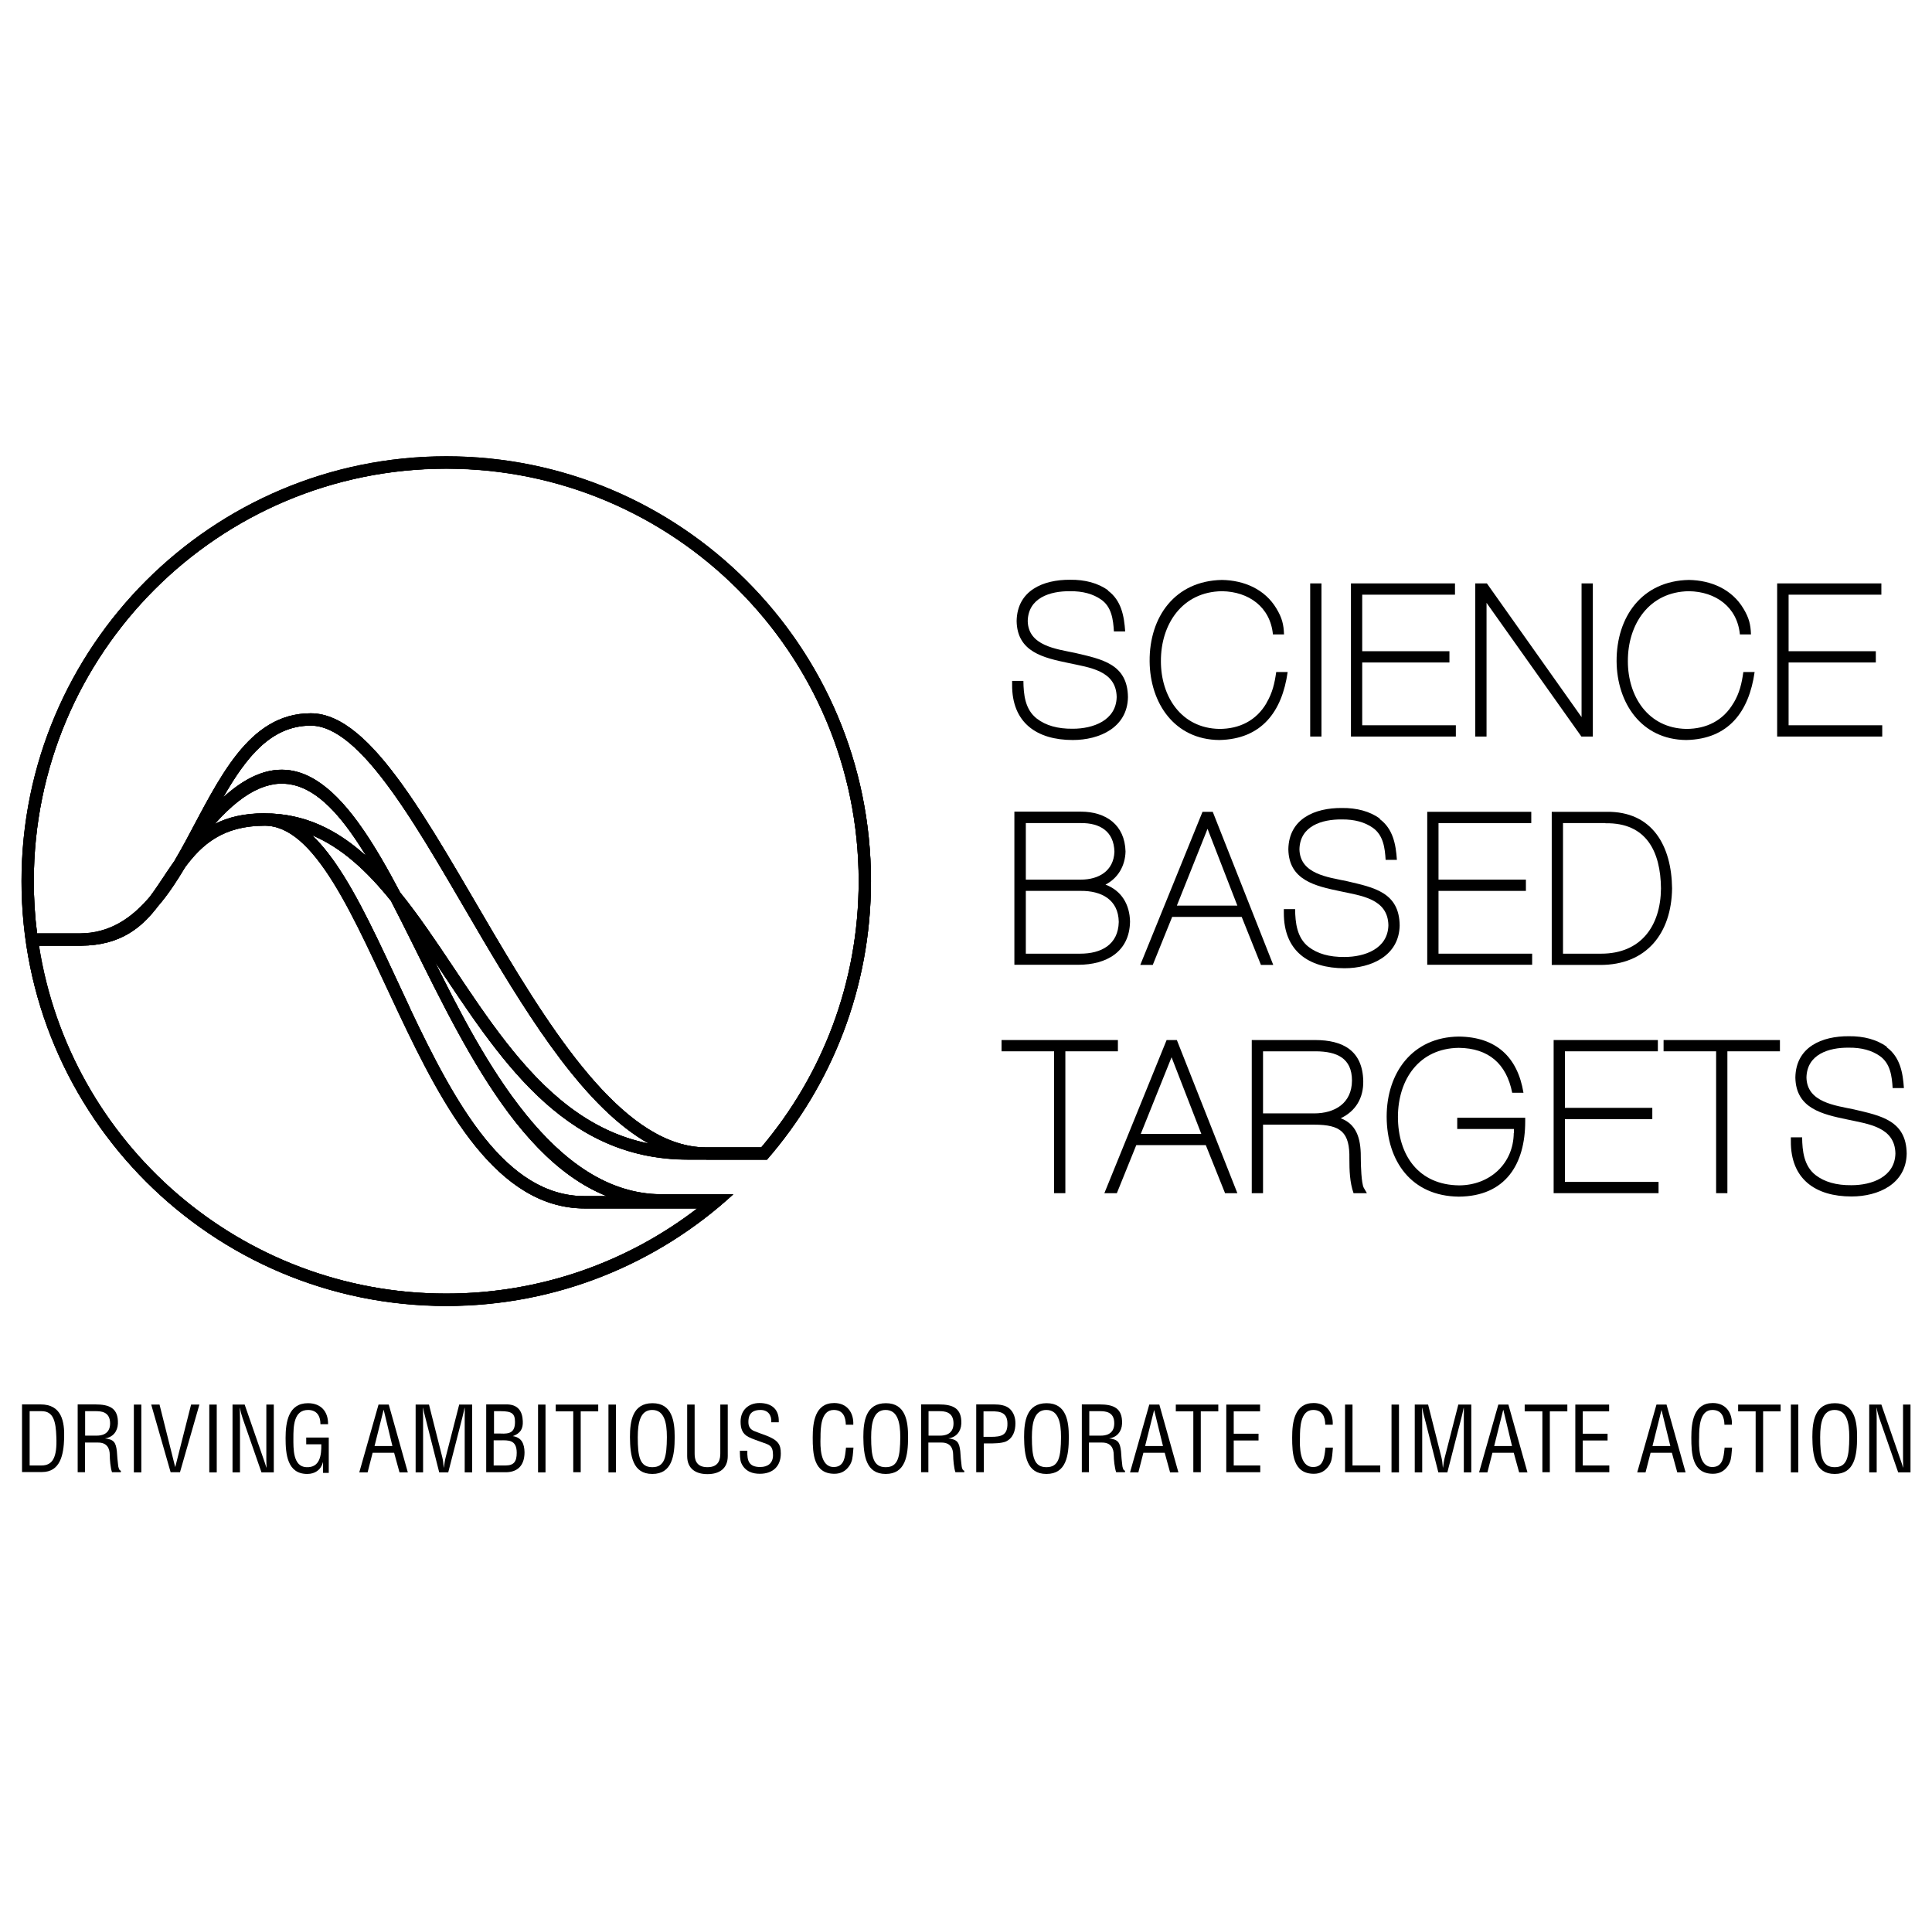<?xml version="1.0" encoding="UTF-8"?>
<svg id="Layer_2" xmlns="http://www.w3.org/2000/svg" version="1.1" xmlns:xlink="http://www.w3.org/1999/xlink" viewBox="0 0 111.42 111.3">
  <!-- Generator: Adobe Illustrator 29.8.3, SVG Export Plug-In . SVG Version: 2.1.1 Build 3)  -->
  <defs>
    <style>
      .st0 {
        clip-path: url(#clippath);
      }
    </style>
    <clipPath id="clippath">
      <path d="M23.65,58.14c-1.31-2.77-2.52-5.54-3.82-7.62-.57-.92-1.18-1.74-1.84-2.36,1.73.72,3.19,2.09,4.55,3.78,3.22,6.18,6.62,14.71,12.45,17.03h-1.28c-4.52,0-7.43-5.23-10.07-10.83M2.24,54.53h2.44c2.29-.02,3.5-1.05,4.45-2.3.57-.66,1.07-1.43,1.55-2.23.97-1.31,2.19-2.39,4.59-2.39,1.41,0,2.68,1.21,3.96,3.28,1.28,2.06,2.48,4.81,3.78,7.55,2.57,5.44,5.65,11.24,10.72,11.24h6.49c-4.01,3.08-9.03,4.91-14.48,4.91-11.87,0-21.71-8.69-23.49-20.06M21.11,49.35c-1.65-1.49-3.52-2.45-5.85-2.45-1.2,0-2.13.23-2.88.62,3.69-4.17,6.25-2.25,8.74,1.84M17.92,41.84c1.42,0,2.95,1.39,4.66,3.76,1.69,2.34,3.43,5.46,5.27,8.58,2.82,4.77,5.96,9.74,9.57,11.76-6.99-1.41-10.16-9.32-14.35-14.49-2.83-5.37-5.82-9.45-10.2-5.47,1.31-2.29,2.75-4.14,5.05-4.14M1.95,50.81c0-13.14,10.65-23.79,23.79-23.79s23.78,10.65,23.78,23.79c0,5.85-2.11,11.21-5.62,15.35h-3.17c-4.54,0-8.52-6-12.26-12.34-1.85-3.14-3.61-6.28-5.31-8.63-1.68-2.32-3.41-4.06-5.24-4.06-3.62,0-5.3,3.82-7.2,7.34-.22.4-.43.79-.66,1.17-.5.7-.94,1.44-1.44,2.09-1.06,1.24-2.32,2.08-4.01,2.09h-2.47c-.13-.99-.19-1.99-.19-3.02M1.24,50.81c0,13.53,10.97,24.49,24.5,24.49,6.38,0,12.19-2.44,16.55-6.44h-1.07s-3.06,0-3.06,0c-6.2,0-10.29-7.76-13.08-13.41,3.58,5.33,7.27,11.41,14.59,11.41h4.56c3.74-4.3,6-9.92,6-16.06,0-13.53-10.97-24.49-24.49-24.49S1.24,37.28,1.24,50.81"/>
    </clipPath>
  </defs>
  <polygon points="60.79 68.8 60.79 60.62 57.76 60.62 57.76 59.97 64.47 59.97 64.47 60.62 61.44 60.62 61.44 68.8 60.79 68.8"/>
  <path d="M67.57,60.95l-1.78,4.43h3.49l-1.72-4.43ZM70.65,68.8l-1.11-2.77h-4.01l-1.12,2.77h-.72l3.59-8.83h.59l3.49,8.83h-.71Z"/>
  <g>
    <path d="M75.9,60.62h-3.06v3.58h2.94c1.21,0,2.18-.59,2.19-1.89,0-1.31-.89-1.68-2.07-1.69M77.32,64.48c1.04.39,1.17,1.39,1.16,2.38,0,.31.03,1.38.17,1.63l.18.31h-.77c-.22-.63-.24-1.32-.24-1.98.03-1.53-.49-1.97-2.02-1.97h-2.96v3.95h-.65v-8.83h3.65c1.61,0,2.74.61,2.78,2.36.02.97-.43,1.74-1.3,2.15"/>
    <path d="M87.31,65.33v-.23h-3.27v-.65h3.92v.21c0,2.46-1.13,4.32-3.83,4.34-2.73-.03-4.15-2.04-4.16-4.61,0-2.53,1.48-4.59,4.16-4.62,2.14.02,3.39,1.17,3.73,3.24h-.65c-.33-1.67-1.36-2.57-3.08-2.59-2.29.03-3.5,1.82-3.51,3.97,0,2.22,1.19,3.94,3.54,3.96,1.75-.01,3.12-1.24,3.14-3.02"/>
    <polygon points="95.29 64.53 90.25 64.53 90.25 68.15 95.65 68.15 95.65 68.8 89.6 68.8 89.6 59.97 95.61 59.97 95.61 60.62 90.25 60.62 90.25 63.88 95.29 63.88 95.29 64.53"/>
    <polygon points="98.97 68.8 98.97 60.62 95.94 60.62 95.94 59.97 102.65 59.97 102.65 60.62 99.62 60.62 99.62 68.8 98.97 68.8"/>
    <path d="M108.8,60.38c.78.57.94,1.47,1,2.36h-.65c-.04-.68-.13-1.42-.74-1.85-.46-.32-1.05-.49-1.8-.48-1.14-.01-2.4.38-2.43,1.72.03,1.43,1.65,1.61,2.74,1.84,1.53.36,3.02.63,3.04,2.55-.03,1.75-1.64,2.47-3.18,2.47-2.08,0-3.52-1-3.5-3.2v-.21h.65c.01.78.1,1.65.78,2.18.51.39,1.19.59,2.07.58,1.16,0,2.5-.47,2.53-1.83-.03-1.54-1.59-1.7-2.78-1.96-1.43-.3-2.96-.63-2.99-2.42.03-1.77,1.54-2.39,3.08-2.38.87-.01,1.61.19,2.2.61"/>
    <path d="M62.34,51.37h-3.18v3.62h3.14c1.2,0,2.19-.51,2.22-1.83-.02-1.3-1.02-1.8-2.19-1.79M63.76,51.01c.92.35,1.39,1.14,1.41,2.13-.03,1.76-1.38,2.49-2.98,2.49h-3.69v-8.83h3.83c1.45,0,2.54.76,2.58,2.3-.02.82-.43,1.54-1.16,1.91M62.34,47.46h-3.18v3.26h3.18c1.02,0,1.89-.5,1.93-1.61-.03-1.17-.83-1.66-1.93-1.65"/>
    <path d="M69.64,47.79l-1.77,4.43h3.49l-1.72-4.43ZM72.72,55.64l-1.11-2.77h-4.01l-1.12,2.77h-.72l3.59-8.83h.59l3.49,8.83h-.71Z"/>
    <path d="M79.56,47.22c.78.57.94,1.47,1,2.36h-.65c-.04-.68-.13-1.42-.74-1.85-.46-.32-1.05-.49-1.8-.48-1.14-.01-2.4.38-2.43,1.72.03,1.43,1.65,1.61,2.74,1.84,1.53.36,3.02.63,3.04,2.55-.03,1.75-1.64,2.47-3.18,2.47-2.08,0-3.51-1-3.5-3.2v-.21h.65c.01.78.1,1.65.78,2.18.51.39,1.19.59,2.07.58,1.16,0,2.5-.47,2.53-1.83-.03-1.54-1.59-1.7-2.78-1.96-1.43-.3-2.96-.63-2.99-2.42.03-1.77,1.54-2.39,3.08-2.38.87-.01,1.61.19,2.2.61"/>
    <polygon points="88 51.37 82.96 51.37 82.96 54.99 88.36 54.99 88.36 55.63 82.31 55.63 82.31 46.81 88.31 46.81 88.31 47.46 82.96 47.46 82.96 50.72 88 50.72 88 51.37"/>
    <path d="M92.28,55.64h-2.79v-8.83h3.15c2.67-.04,3.76,1.98,3.79,4.41-.03,2.59-1.47,4.43-4.16,4.42M92.59,47.46h-2.45v7.53h2.2c2.29,0,3.43-1.59,3.45-3.76-.02-2.14-.85-3.8-3.2-3.76"/>
    <path d="M63.89,34.05c.78.57.94,1.47,1,2.36h-.65c-.04-.68-.13-1.42-.74-1.84-.46-.32-1.05-.49-1.8-.48-1.14-.01-2.4.38-2.43,1.72.03,1.43,1.65,1.61,2.74,1.84,1.53.36,3.02.63,3.04,2.55-.03,1.75-1.64,2.47-3.18,2.47-2.08,0-3.52-1-3.5-3.2v-.21h.65c.01.78.09,1.65.78,2.18.51.39,1.19.59,2.07.58,1.16,0,2.5-.47,2.53-1.83-.03-1.54-1.59-1.7-2.78-1.96-1.43-.3-2.96-.63-2.99-2.42.03-1.77,1.54-2.39,3.08-2.38.87-.01,1.61.19,2.2.61"/>
    <path d="M73.04,40.53c.34-.57.47-1.13.56-1.78h.66c-.32,2.27-1.49,3.87-3.94,3.92-2.59-.02-4-2.13-4.02-4.54-.02-2.56,1.46-4.64,4.17-4.69,1.27.02,2.48.53,3.15,1.66.31.52.41.89.43,1.48h-.64c-.15-1.58-1.4-2.47-2.94-2.49-2.29.03-3.53,1.9-3.52,4.04,0,2.03,1.17,3.86,3.37,3.9,1.16,0,2.13-.48,2.72-1.49"/>
    <rect x="75.56" y="33.64" width=".65" height="8.83"/>
    <polygon points="83.59 38.2 78.56 38.2 78.56 41.82 83.96 41.82 83.96 42.47 77.91 42.47 77.91 33.64 83.91 33.64 83.91 34.29 78.56 34.29 78.56 37.55 83.59 37.55 83.59 38.2"/>
    <polygon points="91.21 41.35 91.21 33.64 91.86 33.64 91.86 42.47 91.2 42.47 85.73 34.76 85.73 42.47 85.08 42.47 85.08 33.64 85.75 33.64 91.21 41.35"/>
    <path d="M99.98,40.53c.34-.57.47-1.13.56-1.78h.65c-.32,2.27-1.49,3.87-3.94,3.92-2.59-.02-4-2.13-4.02-4.54-.01-2.56,1.46-4.64,4.17-4.69,1.27.02,2.48.53,3.15,1.66.31.52.41.89.43,1.48h-.64c-.15-1.58-1.4-2.47-2.94-2.49-2.29.03-3.53,1.9-3.52,4.04,0,2.03,1.17,3.86,3.37,3.9,1.16,0,2.13-.48,2.72-1.49"/>
  </g>
  <g>
    <polygon points="108.18 38.2 103.15 38.2 103.15 41.82 108.55 41.82 108.55 42.47 102.49 42.47 102.49 33.64 108.5 33.64 108.5 34.29 103.15 34.29 103.15 37.55 108.18 37.55 108.18 38.2"/>
    <path d="M10.06,49.64c.22-.38.44-.77.66-1.17,1.9-3.52,3.58-7.34,7.2-7.34,1.83,0,3.56,1.73,5.24,4.06,1.7,2.35,3.45,5.49,5.31,8.63,3.74,6.34,7.72,12.34,12.26,12.34h3.17c3.5-4.14,5.62-9.5,5.62-15.35,0-13.14-10.65-23.78-23.79-23.78S1.95,37.67,1.95,50.81c0,1.02.06,2.03.19,3.02h2.47c1.69,0,2.95-.84,4.01-2.09.5-.66.94-1.4,1.44-2.09M15.27,47.61c-2.4,0-3.62,1.08-4.59,2.39-.48.81-.98,1.57-1.55,2.23-.95,1.25-2.16,2.28-4.45,2.3h-2.45c1.79,11.37,11.63,20.06,23.49,20.06,5.45,0,10.47-1.83,14.48-4.91h-6.49c-5.06,0-8.15-5.8-10.72-11.24-1.3-2.74-2.5-5.49-3.78-7.55-1.29-2.07-2.55-3.28-3.96-3.28M22.55,51.94c-1.37-1.69-2.83-3.06-4.55-3.78.66.62,1.26,1.44,1.84,2.36,1.29,2.08,2.51,4.85,3.81,7.62,2.65,5.6,5.55,10.83,10.07,10.83h1.28c-5.83-2.32-9.24-10.85-12.45-17.03M40.73,66.87h-.42s-.65,0-.65,0c-7.31,0-11-6.08-14.58-11.41,2.78,5.64,6.88,13.41,13.08,13.41h3.39s.74,0,.74,0c-4.36,4-10.17,6.44-16.55,6.44-13.53,0-24.49-10.97-24.49-24.49s10.97-24.49,24.49-24.49,24.49,10.97,24.49,24.49c0,6.15-2.26,11.76-6,16.06h-3.49ZM23.07,51.45c4.19,5.17,7.37,13.08,14.35,14.49-3.61-2.01-6.75-6.99-9.57-11.76-1.84-3.12-3.58-6.24-5.27-8.58-1.71-2.37-3.25-3.76-4.66-3.76-2.3,0-3.74,1.85-5.05,4.14,4.38-3.98,7.37.1,10.2,5.46M15.26,46.9c2.33,0,4.2.96,5.85,2.45-2.48-4.08-5.05-6.01-8.73-1.84.75-.38,1.68-.62,2.88-.62"/>
  </g>
  <g>
    <path d="M23.65,58.14c-1.31-2.77-2.52-5.54-3.82-7.62-.57-.92-1.18-1.74-1.84-2.36,1.73.72,3.19,2.09,4.55,3.78,3.22,6.18,6.62,14.71,12.45,17.03h-1.28c-4.52,0-7.43-5.23-10.07-10.83M2.24,54.53h2.44c2.29-.02,3.5-1.05,4.45-2.3.57-.66,1.07-1.43,1.55-2.23.97-1.31,2.19-2.39,4.59-2.39,1.41,0,2.68,1.21,3.96,3.28,1.28,2.06,2.48,4.81,3.78,7.55,2.57,5.44,5.65,11.24,10.72,11.24h6.49c-4.01,3.08-9.03,4.91-14.48,4.91-11.87,0-21.71-8.69-23.49-20.06M21.11,49.35c-1.65-1.49-3.52-2.45-5.85-2.45-1.2,0-2.13.23-2.88.62,3.69-4.17,6.25-2.25,8.74,1.84M17.92,41.84c1.42,0,2.95,1.39,4.66,3.76,1.69,2.34,3.43,5.46,5.27,8.58,2.82,4.77,5.96,9.74,9.57,11.76-6.99-1.41-10.16-9.32-14.35-14.49-2.83-5.37-5.82-9.45-10.2-5.47,1.31-2.29,2.75-4.14,5.05-4.14M1.95,50.81c0-13.14,10.65-23.79,23.79-23.79s23.78,10.65,23.78,23.79c0,5.85-2.11,11.21-5.62,15.35h-3.17c-4.54,0-8.52-6-12.26-12.34-1.85-3.14-3.61-6.28-5.31-8.63-1.68-2.32-3.41-4.06-5.24-4.06-3.62,0-5.3,3.82-7.2,7.34-.22.4-.43.79-.66,1.17-.5.7-.94,1.44-1.44,2.09-1.06,1.24-2.32,2.08-4.01,2.09h-2.47c-.13-.99-.19-1.99-.19-3.02M1.24,50.81c0,13.53,10.97,24.49,24.5,24.49,6.38,0,12.19-2.44,16.55-6.44h-1.07s-3.06,0-3.06,0c-6.2,0-10.29-7.76-13.08-13.41,3.58,5.33,7.27,11.41,14.59,11.41h4.56c3.74-4.3,6-9.92,6-16.06,0-13.53-10.97-24.49-24.49-24.49S1.24,37.28,1.24,50.81"/>
    <g class="st0">
      <rect x="1.24" y="26.31" width="48.99" height="48.99"/>
    </g>
  </g>
  <g>
    <path d="M1.71,84.5h.69c.64,0,.9-.47.85-1.64-.03-.89-.16-1.49-.85-1.49h-.69v3.13ZM1.27,84.89v-3.91h1.07c1.22,0,1.39.99,1.36,1.95-.03.95-.22,1.95-1.28,1.95h-1.15Z"/>
    <path d="M4.91,82.78h.68c.2,0,.77-.04.76-.72-.01-.67-.54-.69-.83-.69h-.61v1.41ZM4.91,84.89h-.43v-3.91h1.01c.82,0,1.34.21,1.31,1.11-.02.46-.3.79-.75.85h0c.51.06.63.22.69.74.02.29.04.58.08.87.02.07.05.25.15.25v.09h-.51c-.09-.25-.13-.74-.13-.99,0-.39-.16-.72-.67-.72h-.76v1.72Z"/>
    <rect x="7.72" y="80.99" width=".43" height="3.91"/>
    <polygon points="11.02 80.99 11.5 80.99 10.38 84.89 9.84 84.89 8.72 80.99 9.2 80.99 10.1 84.58 10.11 84.58 11.02 80.99"/>
    <rect x="12.07" y="80.99" width=".43" height="3.91"/>
    <path d="M15.36,80.99h.43v3.91h-.71l-1.09-3.13c-.06-.18-.11-.35-.15-.59h-.01c0,.2.01.4.01.6v3.12h-.43v-3.91h.7l1.11,3.2c.05.12.08.25.14.43h.01c0-.14-.01-.29-.01-.44v-3.19Z"/>
    <path d="M18.96,84.93h-.33v-.61h-.01c-.11.44-.46.67-.9.67-1.16,0-1.25-1.16-1.25-2.07s.16-2.01,1.29-2.01c.75,0,1.17.48,1.16,1.21h-.44c0-.48-.21-.81-.7-.82-.85-.01-.86.96-.86,1.63,0,.59-.03,1.63.74,1.67.8.04.88-.7.87-1.32h-.87v-.39h1.3v2.04Z"/>
    <path d="M22.13,81.3h-.01l-.52,2.08h1.03l-.5-2.08ZM21.85,80.99h.57l1.1,3.91h-.48l-.31-1.13h-1.24l-.29,1.13h-.48l1.11-3.91Z"/>
    <path d="M26.47,80.99h.76v3.91h-.43v-3.22c0-.17.01-.33,0-.5h-.01c-.05.23-.08.38-.12.53l-.82,3.19h-.52l-.82-3.24c-.04-.14-.07-.27-.11-.48h-.01c0,.17.01.34.01.51v3.21h-.43v-3.91h.77l.77,3.05c.04.17.06.33.08.58h.01c.03-.2.05-.39.1-.58l.78-3.04Z"/>
    <path d="M29.16,84.5c.47,0,.64-.22.64-.73,0-.77-.5-.72-.94-.72h-.39v1.45h.68ZM28.48,82.66h.39c.53.03.83-.07.83-.67,0-.48-.18-.62-.83-.62h-.38v1.28ZM28.04,84.89v-3.91h1.12c.71-.02.97.39.99.97.02.43-.13.7-.58.86h0c.52.07.67.45.68.93,0,.78-.42,1.18-1.17,1.15h-1.03Z"/>
    <rect x="31.03" y="80.99" width=".43" height="3.91"/>
    <polygon points="32.05 80.99 34.5 80.99 34.5 81.38 33.49 81.38 33.49 84.89 33.06 84.89 33.06 81.38 32.05 81.38 32.05 80.99"/>
    <rect x="35.09" y="80.99" width=".43" height="3.91"/>
    <path d="M37.61,81.3c-.67,0-.83.7-.83,1.57,0,1.13.12,1.73.84,1.73s.83-.6.84-1.73c0-.87-.16-1.57-.85-1.57M37.63,80.91c1.14,0,1.28,1.05,1.28,1.95,0,1.08-.15,2.13-1.29,2.13s-1.28-1.05-1.29-2.13c0-.9.14-1.95,1.3-1.95"/>
    <path d="M39.63,80.99h.43v2.81c0,.31.05.8.74.8s.74-.5.74-.8v-2.81h.43v2.97c0,.7-.46,1.04-1.17,1.04s-1.17-.34-1.17-1.04v-2.97Z"/>
    <path d="M44.48,82.01c.03-.41-.19-.71-.62-.71-.63,0-.7.4-.7.7,0,.27.12.44.37.53.21.08.41.16.62.23.74.28.88.54.88,1.05,0,.74-.46,1.17-1.21,1.17-.39,0-.84-.11-1.07-.62-.08-.19-.08-.51-.08-.71h.43c-.02.58.09.94.74.94.44,0,.74-.22.74-.68,0-.59-.24-.6-.64-.75-.21-.08-.56-.19-.77-.3-.37-.19-.46-.5-.46-.89,0-.65.45-1.07,1.09-1.07.71,0,1.15.37,1.11,1.11h-.43Z"/>
    <path d="M48.78,82.16c-.01-.46-.16-.86-.7-.86-.75,0-.76,1.07-.76,1.58-.02.53-.03,1.71.76,1.71.52,0,.63-.42.68-.85.01-.09.02-.18.03-.27h.43c-.01.08-.01.16-.02.24-.03.32-.04.56-.23.83-.2.28-.47.44-.85.44-1.2,0-1.25-1.16-1.25-2.09,0-.88.13-1.99,1.24-1.99.74,0,1.13.55,1.1,1.25h-.43Z"/>
    <path d="M51.07,81.3c-.67,0-.83.7-.83,1.57,0,1.13.12,1.73.84,1.73s.83-.6.84-1.73c0-.87-.16-1.57-.85-1.57M51.09,80.91c1.14,0,1.28,1.05,1.28,1.95,0,1.08-.15,2.13-1.29,2.13s-1.28-1.05-1.29-2.13c0-.9.14-1.95,1.3-1.95"/>
    <path d="M53.55,82.78h.68c.2,0,.77-.04.76-.72-.01-.67-.54-.69-.83-.69h-.61v1.41ZM53.55,84.89h-.43v-3.91h1.01c.82,0,1.34.21,1.31,1.11-.02.46-.3.79-.75.85h0c.51.06.63.22.69.74.02.29.04.58.08.87.01.07.05.25.15.25v.09h-.51c-.09-.25-.13-.74-.13-.99,0-.39-.16-.72-.67-.72h-.76v1.72Z"/>
    <path d="M56.73,82.85h.42c.59,0,.96-.09.95-.76,0-.63-.4-.72-.93-.71h-.45v1.47ZM56.3,84.89v-3.91h1.03c.3,0,.68.04.91.26.23.22.32.52.32.83,0,.43-.13.85-.55,1.05-.27.11-.71.11-1.01.11h-.26v1.66h-.43Z"/>
    <path d="M60.34,81.3c-.67,0-.83.7-.83,1.57,0,1.13.12,1.73.84,1.73s.83-.6.84-1.73c0-.87-.16-1.57-.85-1.57M60.36,80.91c1.14,0,1.28,1.05,1.28,1.95,0,1.08-.15,2.13-1.29,2.13s-1.28-1.05-1.29-2.13c0-.9.14-1.95,1.3-1.95"/>
    <path d="M62.82,82.78h.68c.2,0,.77-.04.76-.72,0-.67-.54-.69-.83-.69h-.61v1.41ZM62.82,84.89h-.43v-3.91h1.01c.82,0,1.34.21,1.31,1.11-.02.46-.3.79-.75.85h0c.51.06.63.22.69.74.02.29.04.58.08.87.02.07.05.25.15.25v.09h-.51c-.09-.25-.14-.74-.14-.99,0-.39-.16-.72-.67-.72h-.76v1.72Z"/>
    <path d="M66.57,81.3h-.01l-.52,2.08h1.03l-.51-2.08ZM66.29,80.99h.57l1.1,3.91h-.48l-.31-1.13h-1.23l-.29,1.13h-.48l1.11-3.91Z"/>
    <polygon points="67.81 80.99 70.26 80.99 70.26 81.38 69.25 81.38 69.25 84.89 68.82 84.89 68.82 81.38 67.81 81.38 67.81 80.99"/>
    <polygon points="70.72 84.89 70.72 80.99 72.67 80.99 72.67 81.38 71.15 81.38 71.15 82.67 72.58 82.67 72.58 83.06 71.15 83.06 71.15 84.5 72.68 84.5 72.68 84.89 70.72 84.89"/>
    <path d="M76.43,82.16c-.01-.46-.16-.86-.7-.86-.75,0-.76,1.07-.76,1.58-.02.53-.03,1.71.76,1.71.52,0,.62-.42.68-.85.01-.09.02-.18.03-.27h.43c-.01.08-.01.16-.02.24-.03.32-.04.56-.23.83-.2.28-.47.44-.85.44-1.2,0-1.25-1.16-1.25-2.09,0-.88.13-1.99,1.24-1.99.74,0,1.13.55,1.1,1.25h-.43Z"/>
    <polygon points="77.57 84.89 77.57 80.99 78 80.99 78 84.5 79.6 84.5 79.6 84.89 77.57 84.89"/>
    <rect x="80.25" y="80.99" width=".43" height="3.91"/>
    <path d="M84.09,80.99h.76v3.91h-.43v-3.22c0-.17.01-.33,0-.5h-.01c-.05.23-.08.38-.12.53l-.82,3.19h-.52l-.82-3.24c-.04-.14-.07-.27-.11-.48h-.01c0,.17.01.34.01.51v3.21h-.43v-3.91h.77l.77,3.05c.04.17.06.33.08.58h.01c.03-.2.05-.39.1-.58l.78-3.04Z"/>
    <path d="M86.7,81.3h-.01l-.52,2.08h1.03l-.5-2.08ZM86.42,80.99h.57l1.1,3.91h-.48l-.31-1.13h-1.23l-.29,1.13h-.48l1.11-3.91Z"/>
    <polygon points="87.93 80.99 90.39 80.99 90.39 81.38 89.38 81.38 89.38 84.89 88.95 84.89 88.95 81.38 87.93 81.38 87.93 80.99"/>
    <polygon points="90.85 84.89 90.85 80.99 92.8 80.99 92.8 81.38 91.28 81.38 91.28 82.67 92.71 82.67 92.71 83.06 91.28 83.06 91.28 84.5 92.81 84.5 92.81 84.89 90.85 84.89"/>
    <path d="M95.82,81.3h0l-.52,2.08h1.03l-.51-2.08ZM95.54,80.99h.57l1.1,3.91h-.48l-.31-1.13h-1.23l-.29,1.13h-.48l1.11-3.91Z"/>
    <path d="M99.45,82.16c-.01-.46-.16-.86-.7-.86-.75,0-.76,1.07-.76,1.58-.02.53-.03,1.71.76,1.71.52,0,.63-.42.68-.85.01-.09.02-.18.03-.27h.43c-.01.08-.01.16-.02.24-.03.32-.04.56-.23.83-.2.28-.47.44-.85.44-1.2,0-1.25-1.16-1.25-2.09,0-.88.13-1.99,1.24-1.99.74,0,1.13.55,1.1,1.25h-.43Z"/>
    <polygon points="100.24 80.99 102.69 80.99 102.69 81.38 101.68 81.38 101.68 84.89 101.25 84.89 101.25 81.38 100.24 81.38 100.24 80.99"/>
    <rect x="103.28" y="80.99" width=".43" height="3.91"/>
    <path d="M105.8,81.3c-.67,0-.83.7-.83,1.57,0,1.13.12,1.73.84,1.73s.83-.6.84-1.73c0-.87-.16-1.57-.85-1.57M105.82,80.91c1.14,0,1.28,1.05,1.28,1.95,0,1.08-.15,2.13-1.29,2.13s-1.28-1.05-1.29-2.13c0-.9.14-1.95,1.3-1.95"/>
    <path d="M109.75,80.99h.43v3.91h-.71l-1.09-3.13c-.06-.18-.11-.35-.15-.59h-.01c0,.2.01.4.01.6v3.12h-.43v-3.91h.7l1.11,3.2c.05.12.08.25.14.43h.01c0-.14-.01-.29-.01-.44v-3.19Z"/>
  </g>
</svg>